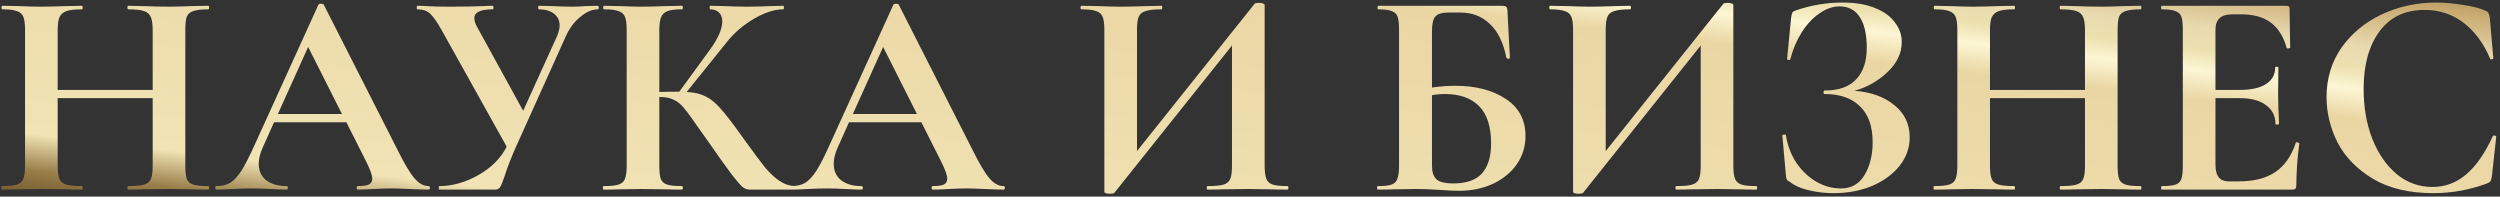 <?xml version="1.0" encoding="UTF-8"?> <svg xmlns="http://www.w3.org/2000/svg" width="356" height="28" viewBox="0 0 356 28" fill="none"><rect x="0" y="0" width="356" height="28" fill="#333333" stroke="none"/><path d="M29.656 26.497C29.739 26.497 29.781 26.581 29.781 26.749C29.781 26.916 29.739 27 29.656 27C28.678 27 27.897 26.986 27.31 26.958L24.086 26.916L20.317 26.958C19.814 26.986 19.13 27 18.265 27C18.181 27 18.139 26.916 18.139 26.749C18.139 26.581 18.181 26.497 18.265 26.497C19.297 26.497 20.051 26.428 20.526 26.288C21.001 26.148 21.322 25.883 21.489 25.492C21.657 25.102 21.741 24.473 21.741 23.608V13.976H8.213V23.608C8.213 24.445 8.297 25.074 8.465 25.492C8.632 25.883 8.953 26.148 9.428 26.288C9.903 26.428 10.656 26.497 11.689 26.497C11.745 26.497 11.773 26.581 11.773 26.749C11.773 26.916 11.745 27 11.689 27C10.712 27 9.93 26.986 9.344 26.958L5.701 26.916L2.56 26.958C2.001 26.986 1.234 27 0.256 27C0.201 27 0.173 26.916 0.173 26.749C0.173 26.581 0.201 26.497 0.256 26.497C1.234 26.497 1.946 26.428 2.392 26.288C2.839 26.148 3.146 25.883 3.314 25.492C3.481 25.074 3.565 24.445 3.565 23.608V4.218C3.565 3.38 3.481 2.766 3.314 2.375C3.146 1.984 2.839 1.719 2.392 1.579C1.973 1.412 1.289 1.328 0.34 1.328C0.256 1.328 0.214 1.244 0.214 1.077C0.214 0.909 0.256 0.825 0.34 0.825L2.602 0.867C3.886 0.923 4.919 0.951 5.701 0.951C6.762 0.951 7.99 0.923 9.386 0.867L11.689 0.825C11.745 0.825 11.773 0.909 11.773 1.077C11.773 1.244 11.745 1.328 11.689 1.328C10.684 1.328 9.944 1.412 9.47 1.579C8.995 1.747 8.66 2.04 8.465 2.459C8.297 2.85 8.213 3.464 8.213 4.301V12.803H21.741V4.301C21.741 3.464 21.657 2.85 21.489 2.459C21.322 2.04 21.001 1.747 20.526 1.579C20.051 1.412 19.297 1.328 18.265 1.328C18.181 1.328 18.139 1.244 18.139 1.077C18.139 0.909 18.181 0.825 18.265 0.825L20.317 0.867C21.712 0.923 22.969 0.951 24.086 0.951C24.84 0.951 25.914 0.923 27.31 0.867L29.656 0.825C29.739 0.825 29.781 0.909 29.781 1.077C29.781 1.244 29.739 1.328 29.656 1.328C28.706 1.328 27.994 1.412 27.52 1.579C27.073 1.719 26.766 1.984 26.598 2.375C26.459 2.766 26.389 3.38 26.389 4.218V23.608C26.389 24.445 26.459 25.074 26.598 25.492C26.766 25.883 27.073 26.148 27.52 26.288C27.966 26.428 28.678 26.497 29.656 26.497ZM61.01 26.497C61.149 26.497 61.219 26.581 61.219 26.749C61.219 26.916 61.149 27 61.01 27C60.451 27 59.586 26.972 58.413 26.916C57.184 26.86 56.305 26.832 55.775 26.832C55.077 26.832 54.225 26.86 53.22 26.916C52.271 26.972 51.517 27 50.959 27C50.847 27 50.791 26.916 50.791 26.749C50.791 26.581 50.847 26.497 50.959 26.497C51.684 26.497 52.201 26.428 52.508 26.288C52.843 26.12 53.011 25.841 53.011 25.451C53.011 24.976 52.731 24.18 52.173 23.063L49.325 17.41H39.023L37.39 21.053C37.027 21.863 36.845 22.617 36.845 23.315C36.845 24.32 37.194 25.102 37.892 25.66C38.618 26.218 39.581 26.497 40.782 26.497C40.921 26.497 40.991 26.581 40.991 26.749C40.991 26.916 40.921 27 40.782 27C40.279 27 39.553 26.972 38.604 26.916C37.543 26.86 36.622 26.832 35.84 26.832C35.086 26.832 34.179 26.86 33.118 26.916C32.169 26.972 31.401 27 30.814 27C30.703 27 30.647 26.916 30.647 26.749C30.647 26.581 30.703 26.497 30.814 26.497C31.596 26.497 32.252 26.344 32.783 26.037C33.313 25.702 33.844 25.129 34.374 24.32C34.905 23.482 35.533 22.254 36.259 20.634L45.347 0.658C45.403 0.574 45.528 0.532 45.724 0.532C45.947 0.532 46.072 0.574 46.1 0.658L56.57 21.262C57.547 23.245 58.357 24.613 58.999 25.367C59.641 26.12 60.312 26.497 61.01 26.497ZM39.567 16.237H48.697L43.881 6.689L39.567 16.237ZM85.135 0.825C85.219 0.825 85.261 0.909 85.261 1.077C85.261 1.244 85.219 1.328 85.135 1.328C84.326 1.328 83.488 1.691 82.623 2.417C81.757 3.115 81.059 4.064 80.529 5.265L73.409 21.053C72.767 22.505 72.251 23.845 71.86 25.074C71.609 25.827 71.399 26.344 71.232 26.623C71.064 26.874 70.827 27 70.52 27H62.563C62.507 27 62.479 26.916 62.479 26.749C62.479 26.581 62.507 26.497 62.563 26.497C64.405 26.497 66.248 25.981 68.091 24.948C69.961 23.887 71.315 22.533 72.153 20.886L62.898 4.301C62.255 3.157 61.711 2.375 61.264 1.956C60.818 1.537 60.203 1.328 59.422 1.328C59.366 1.328 59.338 1.244 59.338 1.077C59.338 0.909 59.366 0.825 59.422 0.825C60.036 0.825 60.469 0.839 60.72 0.867C61.557 0.923 62.646 0.951 63.986 0.951C65.969 0.951 67.602 0.923 68.886 0.867C69.249 0.839 69.682 0.825 70.185 0.825C70.24 0.825 70.268 0.909 70.268 1.077C70.268 1.244 70.24 1.328 70.185 1.328C68.426 1.328 67.546 1.747 67.546 2.584C67.546 2.975 67.686 3.408 67.965 3.883L74.498 15.776L79.272 5.265C79.552 4.622 79.691 4.078 79.691 3.631C79.691 2.933 79.426 2.375 78.895 1.956C78.365 1.537 77.639 1.328 76.718 1.328C76.662 1.328 76.634 1.244 76.634 1.077C76.634 0.909 76.662 0.825 76.718 0.825L78.602 0.867C79.663 0.923 80.613 0.951 81.45 0.951C82.064 0.951 82.707 0.923 83.377 0.867L85.135 0.825ZM113.237 26.497C113.32 26.497 113.362 26.581 113.362 26.749C113.362 26.916 113.32 27 113.237 27H106.787C106.424 27 106.089 26.888 105.782 26.665C105.503 26.442 105 25.869 104.274 24.948C103.548 23.999 102.362 22.337 100.715 19.964L99.584 18.373C98.607 16.949 97.881 15.958 97.406 15.399C96.931 14.813 96.429 14.408 95.898 14.185C95.396 13.934 94.726 13.808 93.888 13.808V23.608C93.888 24.445 93.958 25.074 94.098 25.492C94.265 25.883 94.572 26.148 95.019 26.288C95.466 26.428 96.164 26.497 97.113 26.497C97.197 26.497 97.239 26.581 97.239 26.749C97.239 26.916 97.197 27 97.113 27C96.136 27 95.354 26.986 94.768 26.958L91.292 26.916L88.235 26.958C87.676 26.986 86.922 27 85.973 27C85.889 27 85.847 26.916 85.847 26.749C85.847 26.581 85.889 26.497 85.973 26.497C86.922 26.497 87.62 26.428 88.067 26.288C88.514 26.148 88.821 25.883 88.988 25.492C89.156 25.074 89.24 24.445 89.24 23.608V4.218C89.24 3.38 89.156 2.766 88.988 2.375C88.821 1.984 88.514 1.719 88.067 1.579C87.648 1.412 86.964 1.328 86.015 1.328C85.931 1.328 85.889 1.244 85.889 1.077C85.889 0.909 85.931 0.825 86.015 0.825L88.235 0.867C89.519 0.923 90.538 0.951 91.292 0.951C92.241 0.951 93.414 0.923 94.81 0.867L97.113 0.825C97.197 0.825 97.239 0.909 97.239 1.077C97.239 1.244 97.197 1.328 97.113 1.328C96.192 1.328 95.508 1.412 95.061 1.579C94.614 1.747 94.307 2.04 94.14 2.459C93.972 2.85 93.888 3.464 93.888 4.301V13.096C94.642 13.068 95.591 13.054 96.736 13.054L101.133 7.024C102.278 5.432 102.85 4.106 102.85 3.045C102.85 2.515 102.697 2.096 102.39 1.789C102.083 1.482 101.664 1.328 101.133 1.328C101.078 1.328 101.05 1.244 101.05 1.077C101.05 0.909 101.078 0.825 101.133 0.825L103.06 0.867C104.288 0.923 105.377 0.951 106.326 0.951C107.415 0.951 108.546 0.923 109.719 0.867L111.519 0.825C111.603 0.825 111.645 0.909 111.645 1.077C111.645 1.244 111.603 1.328 111.519 1.328C110.291 1.328 108.909 1.775 107.373 2.668C105.838 3.562 104.54 4.678 103.479 6.018L97.783 13.096C98.872 13.152 99.765 13.361 100.463 13.724C101.161 14.059 101.845 14.604 102.515 15.358C103.213 16.111 104.191 17.368 105.447 19.127L106.201 20.174C107.373 21.793 108.281 23.008 108.923 23.817C109.593 24.627 110.277 25.269 110.975 25.744C111.673 26.218 112.427 26.47 113.237 26.497ZM142.887 26.497C143.026 26.497 143.096 26.581 143.096 26.749C143.096 26.916 143.026 27 142.887 27C142.328 27 141.463 26.972 140.29 26.916C139.062 26.86 138.182 26.832 137.652 26.832C136.954 26.832 136.102 26.86 135.097 26.916C134.148 26.972 133.394 27 132.836 27C132.724 27 132.668 26.916 132.668 26.749C132.668 26.581 132.724 26.497 132.836 26.497C133.562 26.497 134.078 26.428 134.385 26.288C134.72 26.12 134.888 25.841 134.888 25.451C134.888 24.976 134.609 24.18 134.05 23.063L131.202 17.41H120.9L119.267 21.053C118.904 21.863 118.722 22.617 118.722 23.315C118.722 24.32 119.071 25.102 119.769 25.66C120.495 26.218 121.459 26.497 122.659 26.497C122.799 26.497 122.868 26.581 122.868 26.749C122.868 26.916 122.799 27 122.659 27C122.157 27 121.431 26.972 120.481 26.916C119.42 26.86 118.499 26.832 117.717 26.832C116.963 26.832 116.056 26.86 114.995 26.916C114.046 26.972 113.278 27 112.692 27C112.58 27 112.524 26.916 112.524 26.749C112.524 26.581 112.58 26.497 112.692 26.497C113.474 26.497 114.13 26.344 114.66 26.037C115.191 25.702 115.721 25.129 116.252 24.32C116.782 23.482 117.41 22.254 118.136 20.634L127.224 0.658C127.28 0.574 127.405 0.532 127.601 0.532C127.824 0.532 127.95 0.574 127.978 0.658L138.448 21.262C139.425 23.245 140.234 24.613 140.877 25.367C141.519 26.12 142.189 26.497 142.887 26.497ZM121.445 16.237H130.574L125.758 6.689L121.445 16.237ZM183.35 26.497C183.434 26.497 183.476 26.581 183.476 26.749C183.476 26.916 183.434 27 183.35 27C182.373 27 181.591 26.986 181.005 26.958L177.78 26.916L174.011 26.958C173.509 26.986 172.825 27 171.959 27C171.875 27 171.834 26.916 171.834 26.749C171.834 26.581 171.875 26.497 171.959 26.497C172.992 26.497 173.746 26.428 174.221 26.288C174.695 26.148 175.016 25.883 175.184 25.492C175.351 25.102 175.435 24.473 175.435 23.608V6.479L158.683 27.461C158.6 27.544 158.39 27.586 158.055 27.586C157.525 27.586 157.26 27.489 157.26 27.293V4.218C157.26 3.38 157.176 2.766 157.008 2.375C156.841 1.984 156.534 1.719 156.087 1.579C155.64 1.412 154.942 1.328 153.993 1.328C153.909 1.328 153.867 1.244 153.867 1.077C153.867 0.909 153.909 0.825 153.993 0.825L156.338 0.867C157.734 0.923 158.809 0.951 159.563 0.951C160.68 0.951 161.936 0.923 163.332 0.867L165.384 0.825C165.468 0.825 165.51 0.909 165.51 1.077C165.51 1.244 165.468 1.328 165.384 1.328C164.351 1.328 163.597 1.412 163.123 1.579C162.648 1.719 162.327 1.984 162.159 2.375C161.992 2.766 161.908 3.38 161.908 4.218V21.514L178.66 0.532C178.744 0.449 178.953 0.407 179.288 0.407C179.483 0.407 179.665 0.435 179.832 0.49C180 0.546 180.084 0.616 180.084 0.7V23.608C180.084 24.445 180.167 25.074 180.335 25.492C180.503 25.883 180.81 26.148 181.256 26.288C181.703 26.428 182.401 26.497 183.35 26.497ZM207.264 12.217C210.14 12.217 212.513 12.831 214.384 14.059C216.282 15.288 217.232 17.061 217.232 19.378C217.232 20.83 216.827 22.156 216.017 23.357C215.207 24.529 214.077 25.464 212.625 26.162C211.173 26.832 209.554 27.168 207.767 27.168C207.013 27.168 206.106 27.126 205.045 27.042C204.626 27.014 204.109 26.986 203.495 26.958C202.909 26.93 202.253 26.916 201.527 26.916L198.47 26.958C197.911 26.986 197.158 27 196.208 27C196.124 27 196.083 26.916 196.083 26.749C196.083 26.581 196.124 26.497 196.208 26.497C197.102 26.497 197.744 26.428 198.135 26.288C198.553 26.148 198.833 25.883 198.972 25.492C199.14 25.074 199.224 24.445 199.224 23.608V4.218C199.224 3.38 199.154 2.766 199.014 2.375C198.875 1.984 198.595 1.719 198.177 1.579C197.758 1.412 197.116 1.328 196.25 1.328C196.194 1.328 196.166 1.244 196.166 1.077C196.166 0.909 196.194 0.825 196.25 0.825H213.798C214.188 0.825 214.426 0.881 214.509 0.993C214.621 1.105 214.677 1.398 214.677 1.872L215.012 8.238C215.012 8.322 214.942 8.364 214.803 8.364C214.663 8.364 214.565 8.322 214.509 8.238C214.091 6.088 213.309 4.483 212.164 3.422C211.047 2.333 209.651 1.789 207.976 1.789H206.217C205.324 1.789 204.71 1.984 204.375 2.375C204.068 2.738 203.914 3.436 203.914 4.469V12.468C205.031 12.3 206.148 12.217 207.264 12.217ZM206.971 26.12C208.814 26.12 210.168 25.646 211.034 24.697C211.899 23.72 212.332 22.296 212.332 20.425C212.332 18.024 211.759 16.251 210.615 15.106C209.47 13.962 207.865 13.389 205.799 13.389C205.129 13.389 204.5 13.445 203.914 13.557V23.608C203.914 24.445 204.109 25.074 204.5 25.492C204.919 25.911 205.743 26.12 206.971 26.12ZM250.095 26.497C250.179 26.497 250.221 26.581 250.221 26.749C250.221 26.916 250.179 27 250.095 27C249.118 27 248.337 26.986 247.75 26.958L244.525 26.916L240.756 26.958C240.254 26.986 239.57 27 238.704 27C238.621 27 238.579 26.916 238.579 26.749C238.579 26.581 238.621 26.497 238.704 26.497C239.737 26.497 240.491 26.428 240.966 26.288C241.44 26.148 241.761 25.883 241.929 25.492C242.096 25.102 242.18 24.473 242.18 23.608V6.479L225.429 27.461C225.345 27.544 225.135 27.586 224.8 27.586C224.27 27.586 224.005 27.489 224.005 27.293V4.218C224.005 3.38 223.921 2.766 223.753 2.375C223.586 1.984 223.279 1.719 222.832 1.579C222.385 1.412 221.687 1.328 220.738 1.328C220.654 1.328 220.612 1.244 220.612 1.077C220.612 0.909 220.654 0.825 220.738 0.825L223.083 0.867C224.479 0.923 225.554 0.951 226.308 0.951C227.425 0.951 228.681 0.923 230.077 0.867L232.129 0.825C232.213 0.825 232.255 0.909 232.255 1.077C232.255 1.244 232.213 1.328 232.129 1.328C231.096 1.328 230.342 1.412 229.868 1.579C229.393 1.719 229.072 1.984 228.905 2.375C228.737 2.766 228.653 3.38 228.653 4.218V21.514L245.405 0.532C245.489 0.449 245.698 0.407 246.033 0.407C246.229 0.407 246.41 0.435 246.578 0.49C246.745 0.546 246.829 0.616 246.829 0.7V23.608C246.829 24.445 246.913 25.074 247.08 25.492C247.248 25.883 247.555 26.148 248.001 26.288C248.448 26.428 249.146 26.497 250.095 26.497ZM264.068 12.929C266.414 13.096 268.312 13.78 269.764 14.981C271.216 16.153 271.942 17.675 271.942 19.546C271.942 21.053 271.453 22.421 270.476 23.65C269.499 24.85 268.187 25.799 266.539 26.497C264.892 27.168 263.091 27.503 261.137 27.503C259.88 27.503 258.68 27.363 257.535 27.084C256.391 26.805 255.511 26.414 254.897 25.911C254.646 25.771 254.492 25.66 254.436 25.576C254.38 25.464 254.338 25.255 254.311 24.948L253.808 19.294C253.808 19.238 253.878 19.197 254.017 19.169C254.185 19.141 254.283 19.169 254.311 19.252C254.534 20.676 255.022 21.974 255.776 23.147C256.558 24.292 257.507 25.199 258.624 25.869C259.741 26.511 260.913 26.832 262.142 26.832C263.622 26.832 264.738 26.204 265.492 24.948C266.274 23.664 266.665 22.1 266.665 20.257C266.665 17.996 266.065 16.293 264.864 15.148C263.691 13.976 262.016 13.389 259.839 13.389C259.727 13.389 259.671 13.306 259.671 13.138C259.671 12.97 259.727 12.887 259.839 12.887C261.849 12.887 263.342 12.356 264.32 11.295C265.325 10.234 265.827 8.741 265.827 6.814C265.827 4.888 265.492 3.422 264.822 2.417C264.18 1.412 263.217 0.909 261.933 0.909C260.983 0.909 260.034 1.244 259.085 1.914C258.135 2.556 257.298 3.45 256.572 4.595C255.846 5.739 255.302 7.024 254.939 8.447C254.911 8.531 254.827 8.559 254.687 8.531C254.548 8.503 254.478 8.461 254.478 8.406L255.064 2.459C255.12 2.124 255.176 1.9 255.232 1.789C255.288 1.677 255.441 1.579 255.693 1.496C257.842 0.742 260.076 0.365 262.393 0.365C264.236 0.365 265.785 0.63 267.042 1.16C268.298 1.663 269.233 2.347 269.848 3.213C270.49 4.05 270.811 4.971 270.811 5.977C270.811 7.568 270.127 9.006 268.759 10.29C267.391 11.575 265.827 12.454 264.068 12.929ZM304.816 26.497C304.899 26.497 304.941 26.581 304.941 26.749C304.941 26.916 304.899 27 304.816 27C303.838 27 303.057 26.986 302.47 26.958L299.246 26.916L295.477 26.958C294.974 26.986 294.29 27 293.424 27C293.341 27 293.299 26.916 293.299 26.749C293.299 26.581 293.341 26.497 293.424 26.497C294.457 26.497 295.211 26.428 295.686 26.288C296.161 26.148 296.482 25.883 296.649 25.492C296.817 25.102 296.9 24.473 296.9 23.608V13.976H283.373V23.608C283.373 24.445 283.457 25.074 283.625 25.492C283.792 25.883 284.113 26.148 284.588 26.288C285.063 26.428 285.816 26.497 286.849 26.497C286.905 26.497 286.933 26.581 286.933 26.749C286.933 26.916 286.905 27 286.849 27C285.872 27 285.09 26.986 284.504 26.958L280.861 26.916L277.72 26.958C277.161 26.986 276.394 27 275.416 27C275.361 27 275.333 26.916 275.333 26.749C275.333 26.581 275.361 26.497 275.416 26.497C276.394 26.497 277.105 26.428 277.552 26.288C277.999 26.148 278.306 25.883 278.474 25.492C278.641 25.074 278.725 24.445 278.725 23.608V4.218C278.725 3.38 278.641 2.766 278.474 2.375C278.306 1.984 277.999 1.719 277.552 1.579C277.133 1.412 276.449 1.328 275.5 1.328C275.416 1.328 275.374 1.244 275.374 1.077C275.374 0.909 275.416 0.825 275.5 0.825L277.762 0.867C279.046 0.923 280.079 0.951 280.861 0.951C281.922 0.951 283.15 0.923 284.546 0.867L286.849 0.825C286.905 0.825 286.933 0.909 286.933 1.077C286.933 1.244 286.905 1.328 286.849 1.328C285.844 1.328 285.104 1.412 284.63 1.579C284.155 1.747 283.82 2.04 283.625 2.459C283.457 2.85 283.373 3.464 283.373 4.301V12.803H296.9V4.301C296.9 3.464 296.817 2.85 296.649 2.459C296.482 2.04 296.161 1.747 295.686 1.579C295.211 1.412 294.457 1.328 293.424 1.328C293.341 1.328 293.299 1.244 293.299 1.077C293.299 0.909 293.341 0.825 293.424 0.825L295.477 0.867C296.873 0.923 298.129 0.951 299.246 0.951C299.999 0.951 301.074 0.923 302.47 0.867L304.816 0.825C304.899 0.825 304.941 0.909 304.941 1.077C304.941 1.244 304.899 1.328 304.816 1.328C303.866 1.328 303.154 1.412 302.68 1.579C302.233 1.719 301.926 1.984 301.758 2.375C301.619 2.766 301.549 3.38 301.549 4.218V23.608C301.549 24.445 301.619 25.074 301.758 25.492C301.926 25.883 302.233 26.148 302.68 26.288C303.126 26.428 303.838 26.497 304.816 26.497ZM326.914 20.341C326.914 20.285 326.97 20.257 327.082 20.257C327.165 20.257 327.235 20.285 327.291 20.341C327.375 20.369 327.417 20.397 327.417 20.425C327.138 22.603 326.998 24.585 326.998 26.372C326.998 26.595 326.956 26.763 326.872 26.874C326.789 26.958 326.621 27 326.37 27H307.859C307.775 27 307.733 26.916 307.733 26.749C307.733 26.581 307.775 26.497 307.859 26.497C308.753 26.497 309.395 26.428 309.786 26.288C310.204 26.148 310.484 25.883 310.623 25.492C310.763 25.074 310.833 24.445 310.833 23.608V4.218C310.833 3.38 310.763 2.766 310.623 2.375C310.484 1.984 310.204 1.719 309.786 1.579C309.367 1.412 308.725 1.328 307.859 1.328C307.775 1.328 307.733 1.244 307.733 1.077C307.733 0.909 307.775 0.825 307.859 0.825H325.616C325.895 0.825 326.035 0.951 326.035 1.202L326.118 6.772C326.118 6.828 326.035 6.87 325.867 6.898C325.728 6.926 325.644 6.898 325.616 6.814C325.169 5.195 324.415 3.994 323.354 3.213C322.293 2.431 320.897 2.04 319.166 2.04H317.91C317.073 2.04 316.458 2.221 316.067 2.584C315.677 2.947 315.481 3.506 315.481 4.26V12.803H318.957C320.576 12.803 321.819 12.524 322.684 11.965C323.55 11.407 323.983 10.625 323.983 9.62C323.983 9.536 324.052 9.494 324.192 9.494C324.36 9.494 324.443 9.536 324.443 9.62L324.401 13.389L324.443 15.399C324.499 16.349 324.527 17.102 324.527 17.661C324.527 17.717 324.443 17.745 324.276 17.745C324.108 17.745 324.024 17.717 324.024 17.661C324.024 16.516 323.578 15.623 322.684 14.981C321.819 14.311 320.562 13.976 318.915 13.976H315.481V23.44C315.481 24.25 315.635 24.85 315.942 25.241C316.249 25.632 316.737 25.827 317.408 25.827H318.79C320.967 25.827 322.712 25.381 324.024 24.487C325.337 23.594 326.3 22.212 326.914 20.341ZM346.88 0.365C348.109 0.365 349.393 0.476 350.733 0.7C352.073 0.895 353.12 1.16 353.874 1.496C354.126 1.579 354.279 1.691 354.335 1.831C354.419 1.942 354.488 2.152 354.544 2.459L355.047 8.28C355.047 8.364 354.977 8.42 354.837 8.447C354.698 8.475 354.614 8.434 354.586 8.322C353.637 6.116 352.367 4.413 350.775 3.213C349.184 2.012 347.341 1.412 345.247 1.412C342.483 1.412 340.347 2.431 338.84 4.469C337.332 6.507 336.578 9.243 336.578 12.677C336.578 15.246 336.983 17.591 337.793 19.713C338.63 21.835 339.789 23.524 341.269 24.78C342.776 26.009 344.479 26.623 346.378 26.623C348.165 26.623 349.756 26.037 351.152 24.864C352.576 23.664 353.846 21.849 354.963 19.42C354.991 19.308 355.075 19.266 355.214 19.294C355.382 19.322 355.466 19.378 355.466 19.462L354.837 25.157C354.782 25.492 354.712 25.716 354.628 25.827C354.572 25.911 354.419 26.009 354.167 26.12C351.683 27.042 349.128 27.503 346.504 27.503C343.097 27.503 340.25 26.832 337.96 25.492C335.671 24.124 333.982 22.407 332.893 20.341C331.832 18.247 331.301 16.07 331.301 13.808C331.301 11.156 332.013 8.81 333.437 6.772C334.889 4.734 336.801 3.157 339.175 2.04C341.576 0.923 344.144 0.365 346.88 0.365Z" fill="url(#paint0_linear_233_106)"></path><defs><linearGradient id="paint0_linear_233_106" x1="372.246" y1="-4.067" x2="362.697" y2="76.482" gradientUnits="userSpaceOnUse"><stop stop-color="#795C34"></stop><stop offset="0.106" stop-color="#CAAC73"></stop><stop offset="0.183" stop-color="#E9DAB0"></stop><stop offset="0.221" stop-color="#ECE0AE"></stop><stop offset="0.258" stop-color="#FCF6D4"></stop><stop offset="0.31" stop-color="#EAD6A3"></stop><stop offset="0.817" stop-color="#F1E3B4"></stop><stop offset="0.881" stop-color="#997E49"></stop><stop offset="0.937" stop-color="#6C532A"></stop><stop offset="1" stop-color="#836338"></stop></linearGradient></defs></svg> 